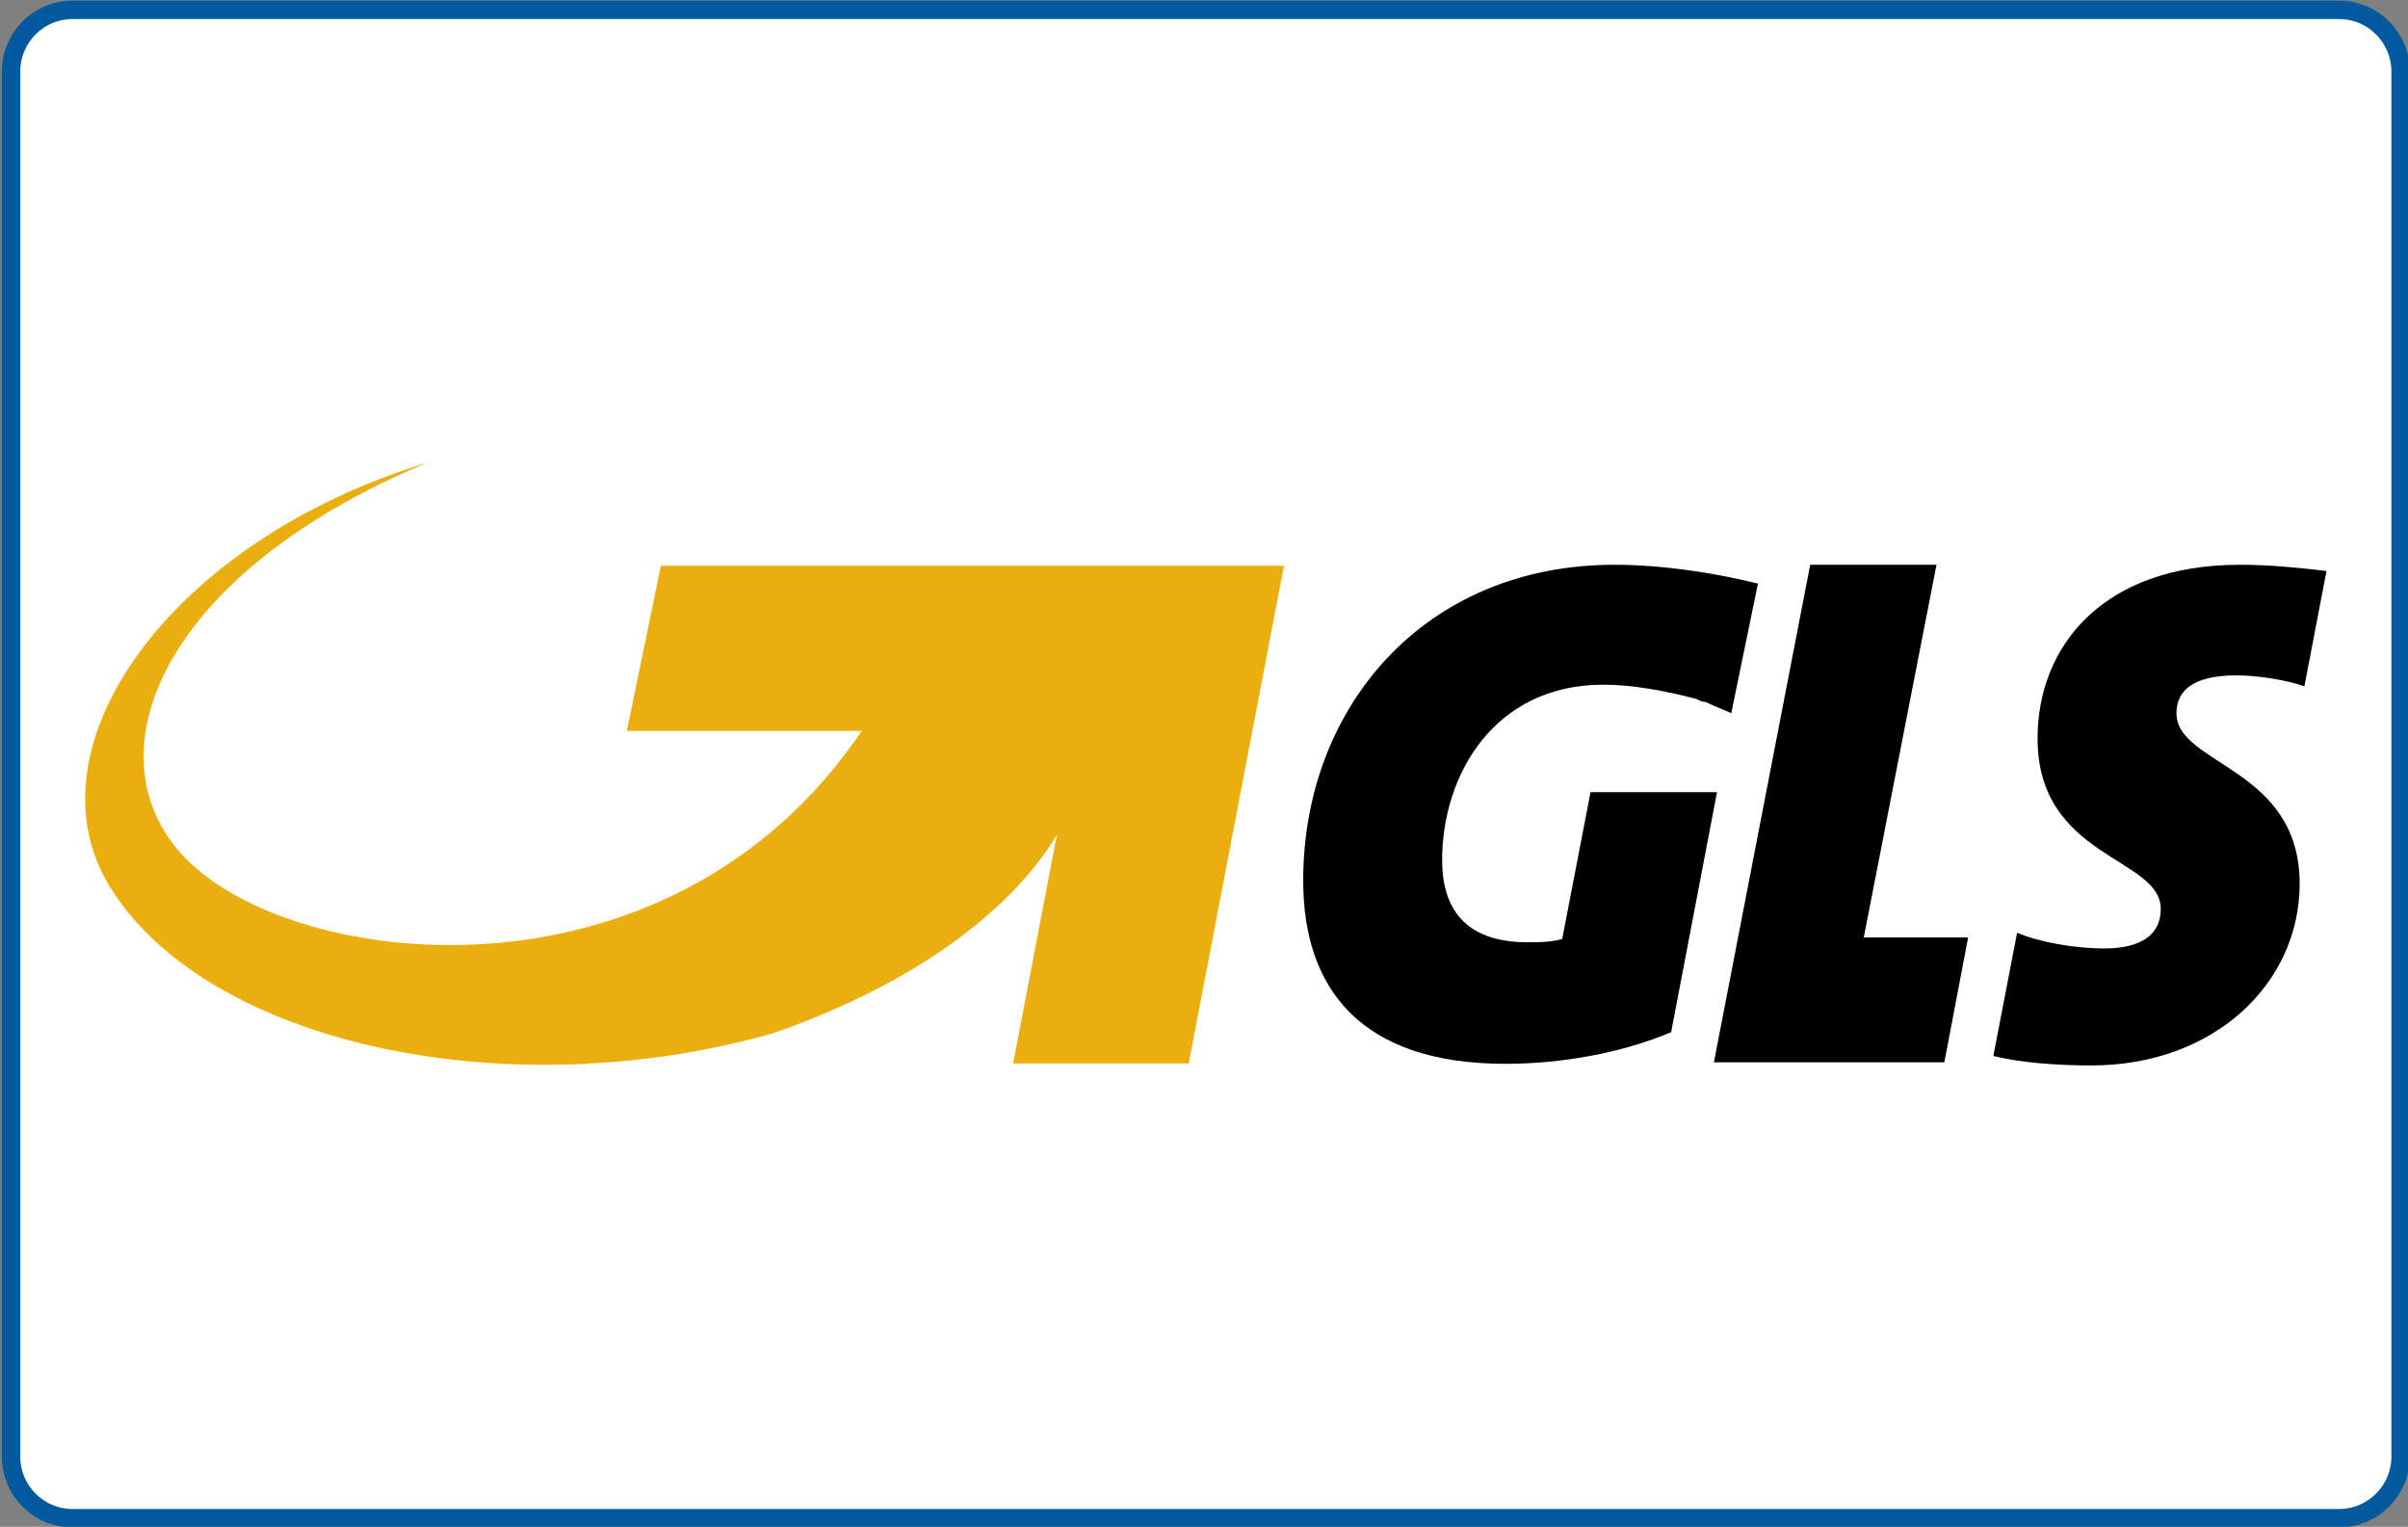 <?xml version="1.0" encoding="utf-8"?>
<!-- Generator: Adobe Illustrator 19.2.1, SVG Export Plug-In . SVG Version: 6.00 Build 0)  -->
<svg version="1.1" id="Layer_1" xmlns="http://www.w3.org/2000/svg" xmlns:xlink="http://www.w3.org/1999/xlink" x="0px" y="0px"
	 width="654.137px" height="414.671px" viewBox="0 0 654.137 414.671" style="enable-background:new 0 0 654.137 414.671;"
	 xml:space="preserve">
<rect x="0" y="0" width="654.137" height="414.671" fill="#808080" stroke="none"/>
<style type="text/css">
	.st0{fill:#FFFFFF;stroke:#005A9D;stroke-width:5.003;}
	.st1{fill:#EAAF0F;}
</style>
<path class="st0" d="M652.135,395.554c0,9.271-7.5,16.783-16.752,16.783H19.733C10.486,412.337,3,404.823,3,395.554V19.445
	c0-9.25,7.486-16.777,16.733-16.777h615.649c9.252,0,16.752,7.527,16.752,16.777L652.135,395.554"/>
<path id="path4402" d="M506.294,254.617l19.759-101.23h-34.306l-26.164,135.138h62.605l6.454-33.909H506.294z"/>
<path id="path4404" d="M607.574,183.424c5.56,0,13.703,1.241,18.419,2.979L632,155.076c-7.298-0.844-14.993-1.688-23.582-1.688
	c-37.334,0-54.909,22.291-54.909,47.164c0,32.618,33.462,32.171,33.462,46.32c0,6.901-5.163,10.724-15.44,10.724
	c-7.745,0-17.575-1.688-23.582-4.27l-6.454,33.462c6.851,1.738,16.731,2.582,26.611,2.582c33.462,0,56.597-22.341,56.597-49.349
	c0-31.724-33.462-32.171-33.462-46.32C591.24,187.693,595.559,183.424,607.574,183.424"/>
<path id="path4406" d="M438.527,153.388c-51.484,0-84.509,38.576-84.509,85.79c0,29.143,15.445,49.746,54.919,49.746
	c15.44,0,31.724-2.979,45.03-8.589l12.461-65.186h-34.355l-7.695,39.866c-3.029,0.894-6.454,0.894-9.433,0.894
	c-17.178,0-23.185-9.433-23.185-22.291c0-23.185,14.149-47.661,43.789-47.661c8.142,0,17.128,1.738,25.27,3.872
	c0.894,0.447,1.738,0.844,2.582,0.844c2.582,1.291,5.163,2.184,6.901,3.029l7.248-35.2
	C465.584,155.522,451.385,153.388,438.527,153.388"/>
<path id="path4408" class="st1" d="M179.529,153.636l-9.249,44.881h63.806c-52.864,78.343-157.802,65.037-185.555,32.568
	c-23.89-28.001-3.252-75.86,67.569-105.45C45.994,146.983,6.649,202.985,29.77,240.716c26.204,42.746,107.912,60.569,180.526,39.817
	c48.53-17.029,69.242-40.959,76.808-53.817l-11.885,62.108h47.701l25.876-135.188H179.529z"/>
</svg>

